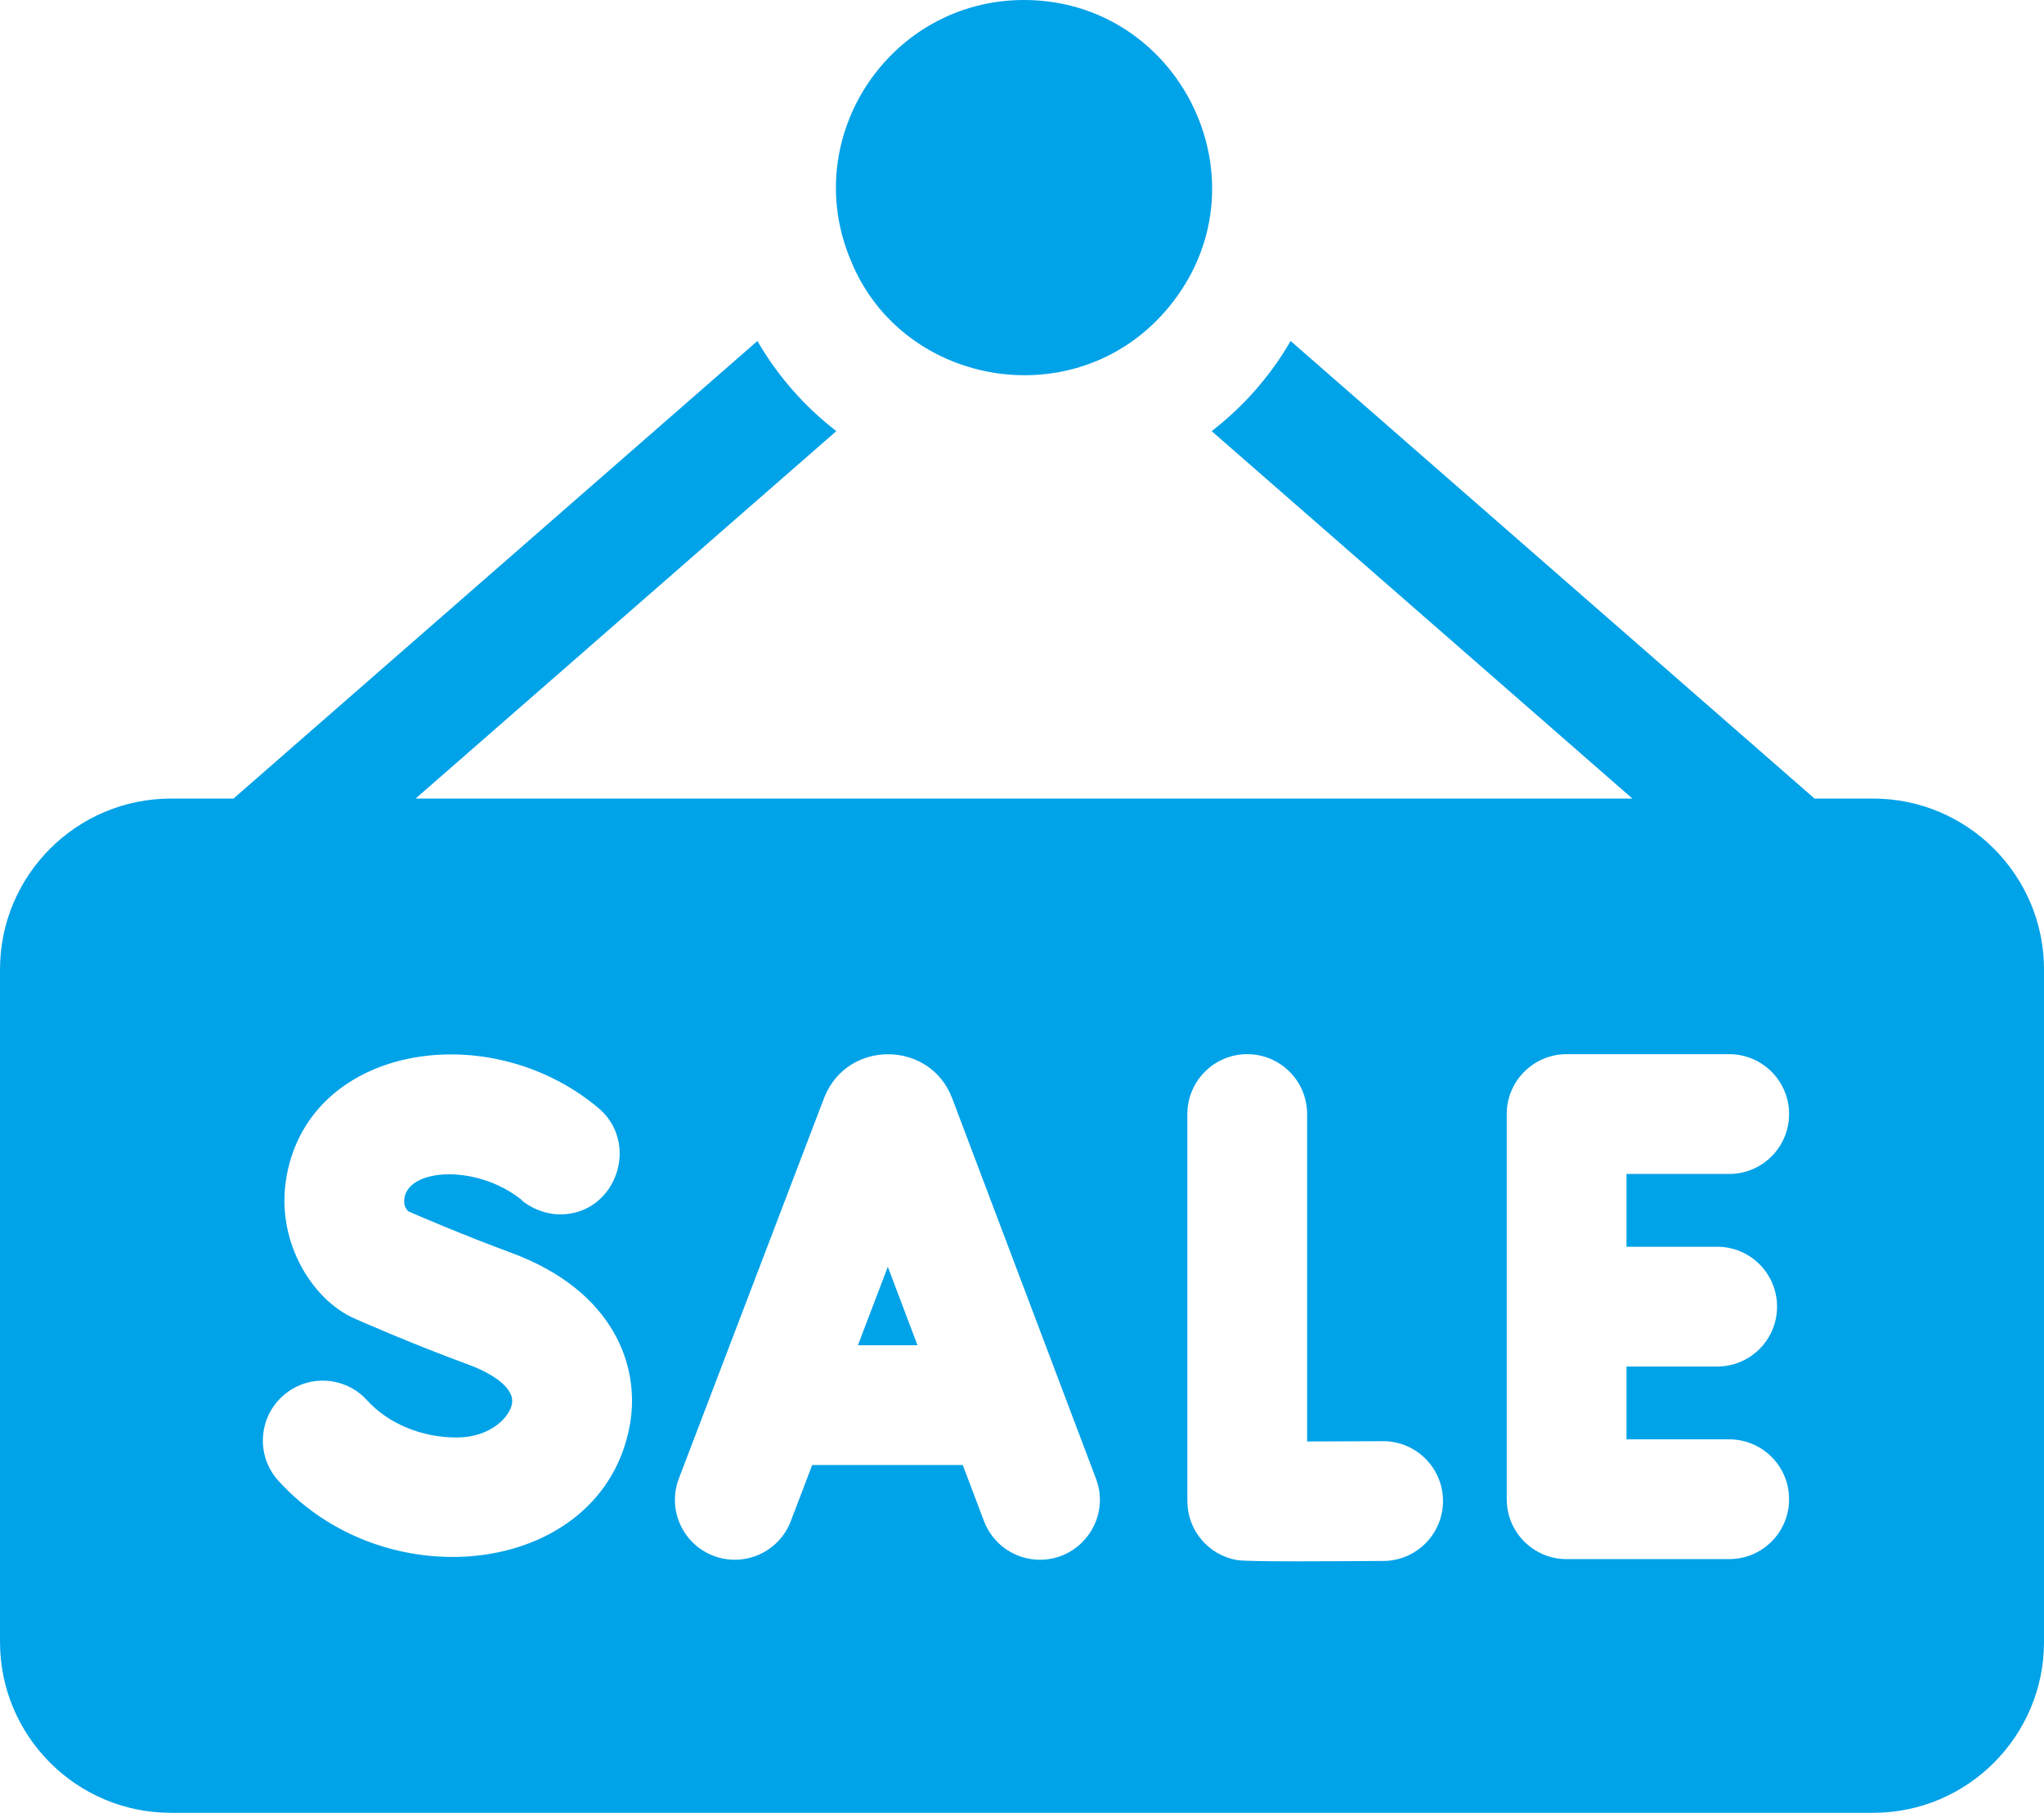 <?xml version="1.0" encoding="UTF-8"?> <!-- Creator: CorelDRAW 2020 (64-Bit) --> <svg xmlns="http://www.w3.org/2000/svg" xmlns:xlink="http://www.w3.org/1999/xlink" xmlns:xodm="http://www.corel.com/coreldraw/odm/2003" xmlns:svgjs="http://svgjs.com/svgjs" xml:space="preserve" width="75.192mm" height="66.674mm" style="shape-rendering:geometricPrecision; text-rendering:geometricPrecision; image-rendering:optimizeQuality; fill-rule:evenodd; clip-rule:evenodd" viewBox="0 0 2303 2042.11"> <defs> <style type="text/css"> <![CDATA[ .fil0 {fill:#00A2E8;fill-rule:nonzero} ]]> </style> </defs> <g id="Слой_x0020_1">  <g id="_2495316136256"> <g> <g> <polygon class="fil0" points="966.63,1515.35 1033.74,1515.35 1000.32,1427.01 " data-original="#000000"></polygon> <path class="fil0" d="M2110.53 899.61l-66.02 0 -590.34 -515.48c-22.81,39.4 -53.12,73.9 -88.97,101.52l474.09 413.95 -1371.09 0 474.1 -413.96c-35.85,-27.61 -66.17,-62.16 -88.93,-101.52l-590.33 515.47 -70.56 0c-106.15,0 -192.47,86.32 -192.47,192.47l0 757.56c0,106.15 86.32,192.47 192.47,192.47l1918.05 0c106.15,0 192.47,-86.32 192.47,-192.47l0 -757.56c0,-106.15 -86.32,-192.47 -192.47,-192.47l0 0zm-1400.83 705.34c-30.14,169.17 -271.95,199.8 -396.01,63.15 -25.05,-27.57 -22.98,-70.26 4.59,-95.27 27.57,-25.1 70.26,-23.03 95.32,4.59 23.79,26.22 61.49,41.88 100.85,41.88 37.96,0 59.69,-22.67 62.39,-38.01 3.24,-17.99 -22.76,-34.36 -48.13,-43.72 -67.52,-24.83 -127.52,-51.5 -130.04,-52.63 -45.21,-20.11 -86.81,-83.35 -76.69,-154.1 21.87,-152.31 225.35,-187.4 350.62,-84.07 49.94,39.84 21.82,121.22 -41.38,121.22 -23.99,0 -42.94,-14.55 -44.08,-16.82 -50.29,-39.81 -126.71,-35.27 -131.57,-1.22 -0.63,4.32 -0.22,10.03 4.55,14.62 16.96,7.38 64.41,27.66 115.19,46.38 116.91,43.05 146.1,128.42 134.4,194l-0 -0zm462.04 152.08c-27.26,0 -52.9,-16.64 -63.11,-43.63l-23.88 -63.11 -169.62 0 -24.15 63.29c-13.31,34.82 -52.27,52.27 -87.13,39 -34.82,-13.31 -52.27,-52.31 -38.95,-87.13 171.38,-448.99 163.73,-428.98 164.13,-429.97 26.63,-64.95 119.24,-63.33 143.8,1.71l162.02 428.48c16.78,44.3 -16.24,91.36 -63.11,91.36l0 0zm387.01 1.35c-54.2,0.27 -151.86,1.21 -164.85,-0.99 -32.39,-5.53 -56.09,-33.65 -56.09,-66.48l0 -435.95c0,-37.24 30.23,-67.47 67.47,-67.47 37.29,0 67.47,30.23 67.47,67.47l0 368.8c49.25,-0.09 79.53,-0.32 85.64,-0.32 37.07,0 67.25,29.96 67.47,67.07 0.18,37.29 -29.87,67.65 -67.11,67.88l0 0zm376.03 -353.95c37.29,0 67.47,30.18 67.47,67.47 0,37.24 -30.18,67.47 -67.47,67.47l-102.19 0 0 82 115.74 0c37.24,0 67.47,30.18 67.47,67.47 0,37.24 -30.23,67.47 -67.47,67.47l-183.2 -0c-37.29,0 -67.47,-30.23 -67.47,-67.47l0 -433.88c0,-37.25 30.18,-67.47 67.47,-67.47l183.2 0c37.24,0 67.47,30.23 67.47,67.47 0,37.24 -30.23,67.47 -67.47,67.47l-115.74 0 0 82 102.19 -0z" data-original="#000000"></path> <path class="fil0" d="M958.26 292.51c58.68,146.7 262.81,179.21 363.87,46.86 106.45,-139.26 5.51,-339.36 -168.38,-339.36 -150.44,0 -253.53,153.49 -195.49,292.51l0 -0z" data-original="#000000"></path> </g> </g> </g> </g> </svg> 